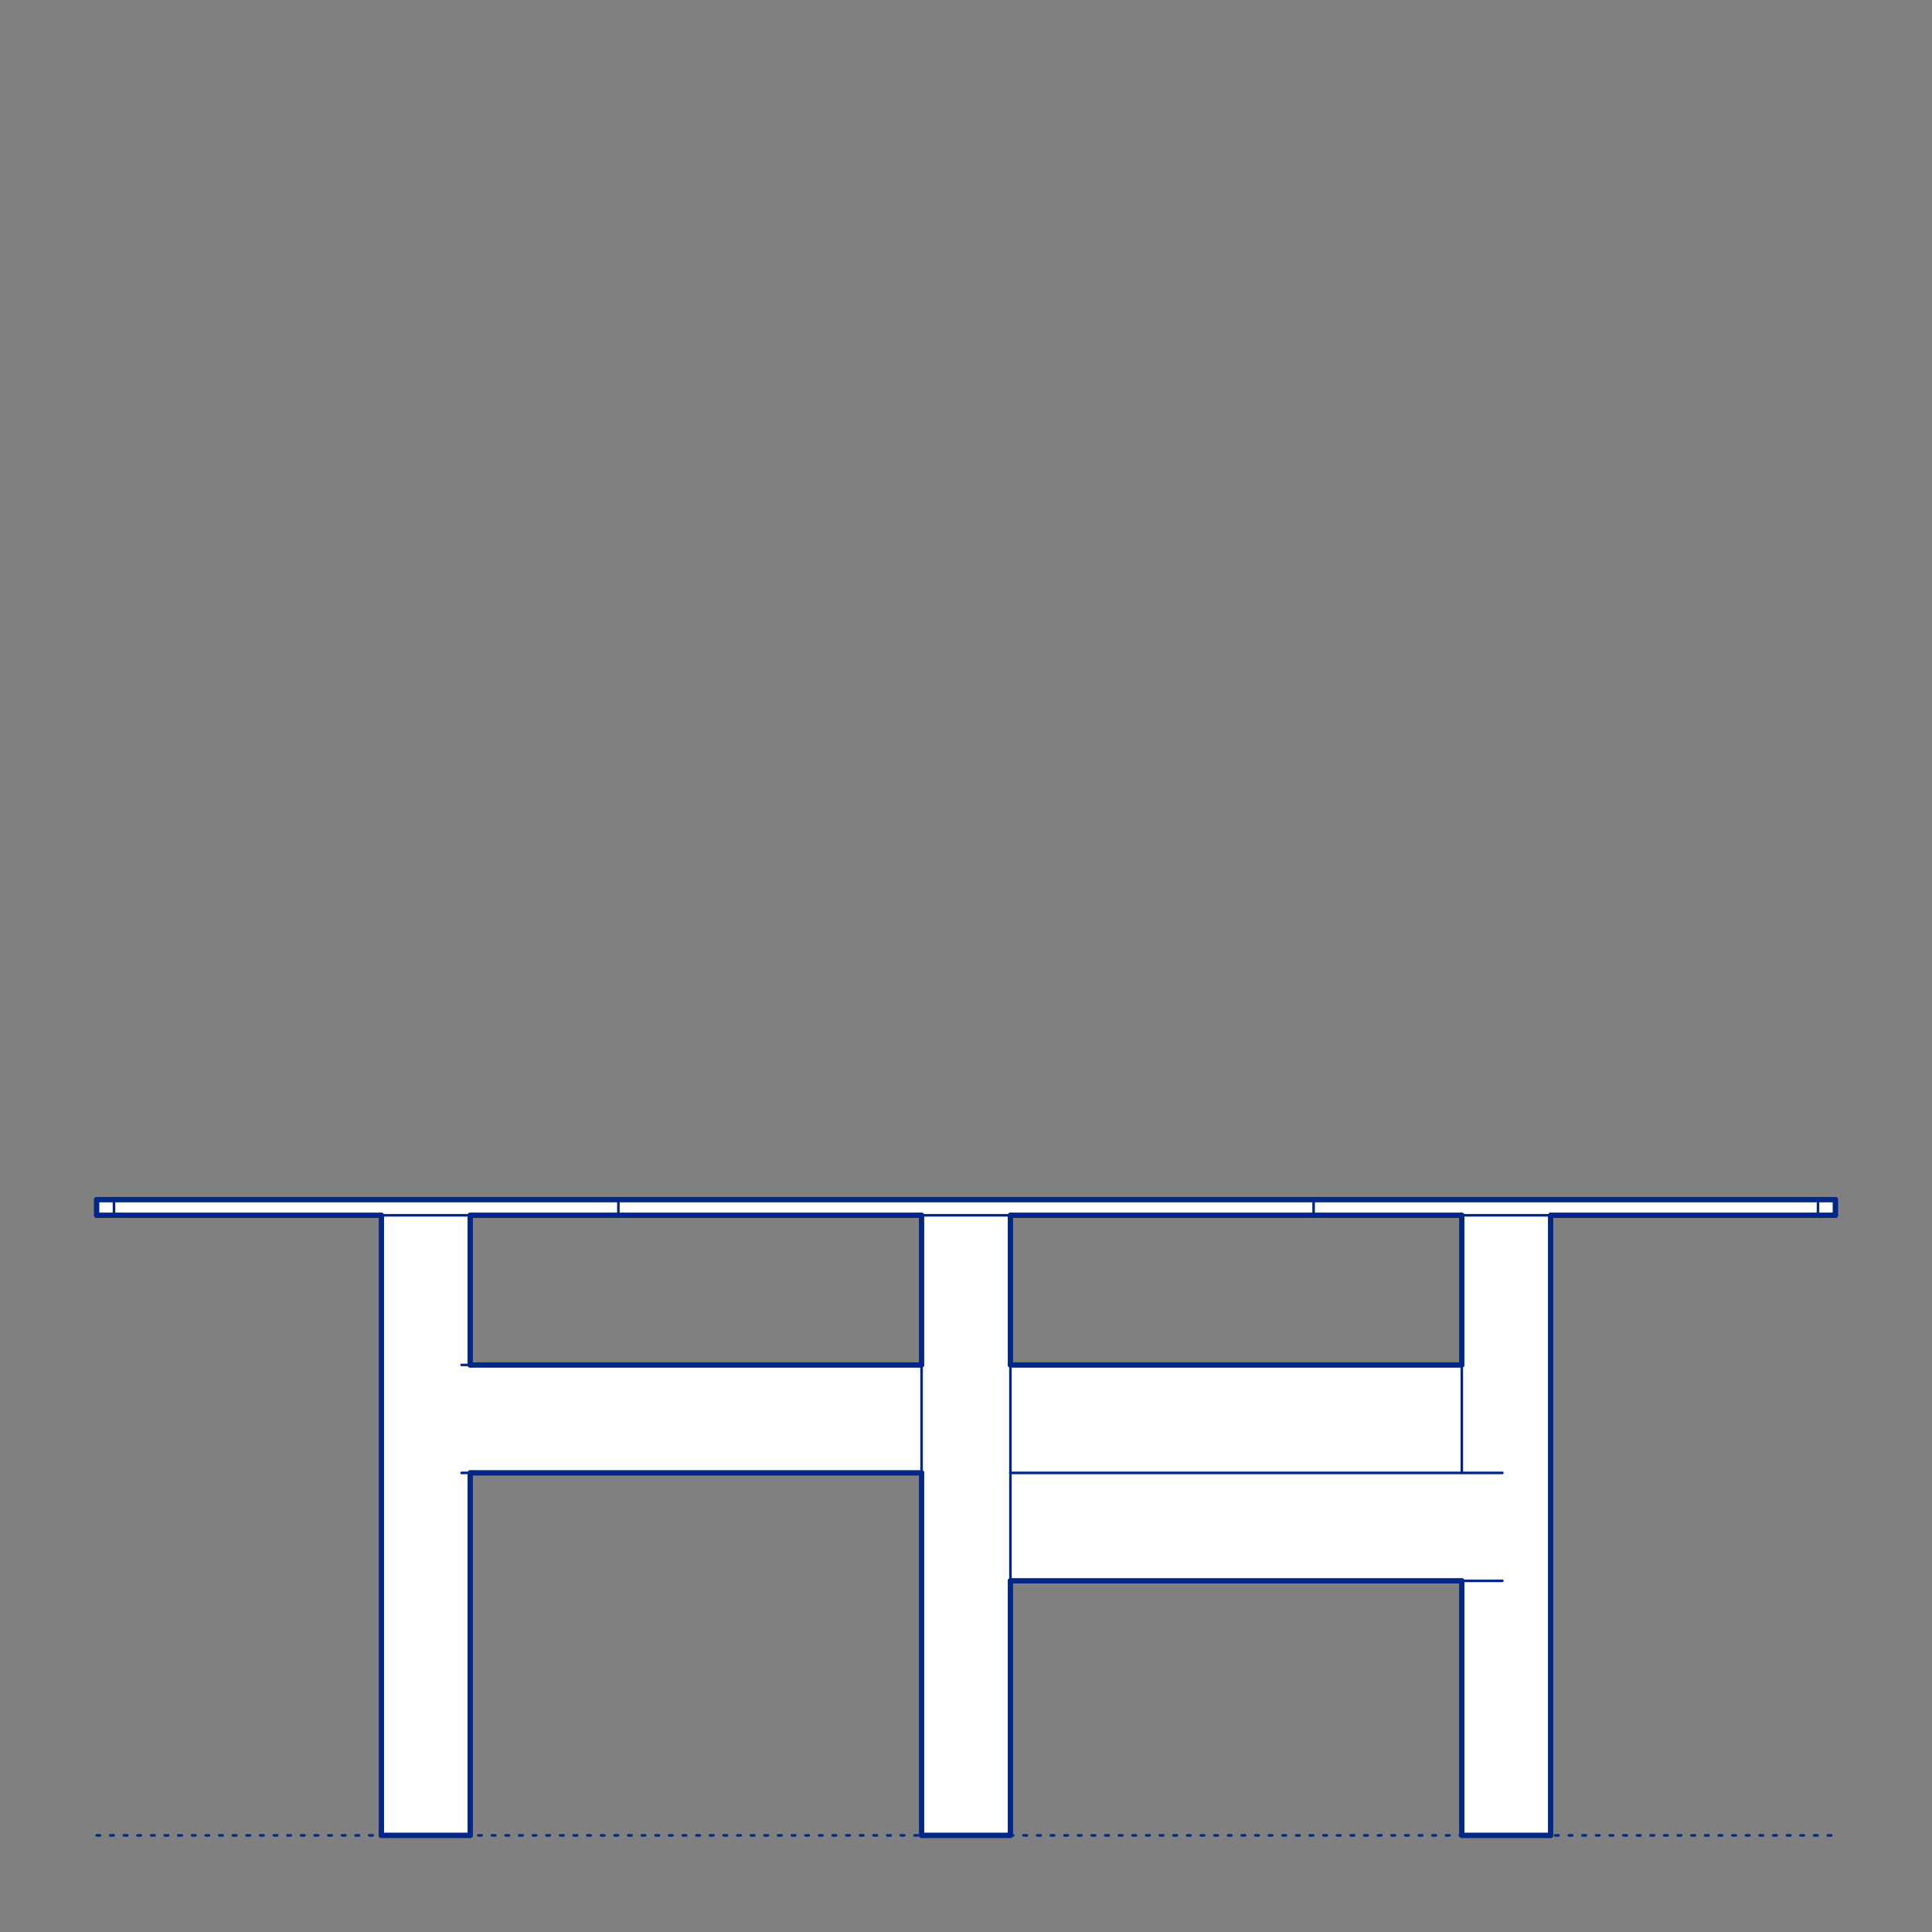 <?xml version="1.0" encoding="UTF-8"?>
<svg xmlns="http://www.w3.org/2000/svg" viewBox="0 0 566.93 566.93">
  <rect x="0" y="0" width="566.93" height="566.93" fill="#808080" stroke="none"/>
  <defs>
    <style>
      .cls-1, .cls-2 {
        stroke-width: .75px;
      }

      .cls-1, .cls-2, .cls-3 {
        fill: none;
        stroke: #002789;
      }

      .cls-1, .cls-2, .cls-3, .cls-4 {
        stroke-linecap: round;
        stroke-linejoin: round;
      }

      .cls-2 {
        stroke-dasharray: 0 0 1 3;
      }

      .cls-3, .cls-4 {
        stroke-width: 1.5px;
      }

      .cls-4 {
        fill: #fff;
        fill-rule: evenodd;
        stroke: #243775;
      }
    </style>
  </defs>
  <g id="Ground_Låst" data-name="Ground Låst">
    <g id="POLYLINE">
      <line class="cls-2" x1="28.35" y1="538.58" x2="538.58" y2="538.58"/>
    </g>
  </g>
  <g id="Blocks_Fill" data-name="Blocks$Fill">
    <g id="HATCH">
      <path class="cls-4" d="M533.48,352.01h5.1v4.61h-83.56v181.96s0,0,0,0h-26.06v-74.69h-132.46v74.69h-26.06v-106.37h-132.46v106.37h-26.06v-181.96H28.35v-4.61h.02s.06,0,.06,0h5.02s148.01,0,148.01,0h352.03M181.46,356.62h-43.49s0,43.91,0,43.91h132.46s0-43.91,0-43.91h-88.98M385.47,356.62h-88.98v43.91h132.46s0-43.91,0-43.91h-43.49Z"/>
    </g>
  </g>
  <g id="Blocks_Inner" data-name="Blocks$Inner">
    <g id="SPLINE">
      <path class="cls-1" d="M33.45,356.62h148.01"/>
    </g>
    <g id="SPLINE-2" data-name="SPLINE">
      <path class="cls-1" d="M181.46,356.62c61.78,0,142.23,0,204.02,0"/>
    </g>
    <g id="SPLINE-3" data-name="SPLINE">
      <path class="cls-1" d="M385.47,356.62c70.38,0,121.12,0,148.01,0"/>
    </g>
    <g id="SPLINE-4" data-name="SPLINE">
      <path class="cls-1" d="M533.48,356.62c3.39,0,5.1,0,5.1,0"/>
    </g>
    <g id="SPLINE-5" data-name="SPLINE">
      <path class="cls-1" d="M538.58,356.62v-4.61"/>
    </g>
    <g id="SPLINE-6" data-name="SPLINE">
      <path class="cls-1" d="M538.58,352.01s-1.71,0-5.1,0"/>
    </g>
    <g id="SPLINE-7" data-name="SPLINE">
      <path class="cls-1" d="M533.48,352.01h-148.01"/>
    </g>
    <g id="SPLINE-8" data-name="SPLINE">
      <path class="cls-1" d="M385.47,352.01c-61.78,0-142.23,0-204.02,0"/>
    </g>
    <g id="SPLINE-9" data-name="SPLINE">
      <path class="cls-1" d="M181.46,352.01H33.45"/>
    </g>
    <g id="SPLINE-10" data-name="SPLINE">
      <path class="cls-1" d="M33.45,352.01c-3.39,0-5.1,0-5.1,0"/>
    </g>
    <g id="SPLINE-11" data-name="SPLINE">
      <path class="cls-1" d="M28.35,352.01v4.61"/>
    </g>
    <g id="SPLINE-12" data-name="SPLINE">
      <path class="cls-1" d="M28.35,356.62h5.1"/>
    </g>
    <g id="SPLINE-13" data-name="SPLINE">
      <path class="cls-1" d="M428.96,463.89v74.69"/>
    </g>
    <g id="SPLINE-14" data-name="SPLINE">
      <path class="cls-1" d="M428.96,538.58h13.03c7.63,0,13.03,0,13.03,0"/>
    </g>
    <g id="SPLINE-15" data-name="SPLINE">
      <path class="cls-1" d="M455.02,538.58v-181.96"/>
    </g>
    <g id="SPLINE-16" data-name="SPLINE">
      <path class="cls-1" d="M137.97,432.21v106.37"/>
    </g>
    <g id="SPLINE-17" data-name="SPLINE">
      <path class="cls-1" d="M137.97,538.58h-26.06"/>
    </g>
    <g id="SPLINE-18" data-name="SPLINE">
      <path class="cls-1" d="M111.91,538.58v-181.96"/>
    </g>
    <g id="SPLINE-19" data-name="SPLINE">
      <path class="cls-1" d="M296.5,356.62v181.96"/>
    </g>
    <g id="SPLINE-20" data-name="SPLINE">
      <path class="cls-1" d="M296.5,538.58h-26.06"/>
    </g>
    <g id="SPLINE-21" data-name="SPLINE">
      <path class="cls-1" d="M270.43,538.58v-181.96"/>
    </g>
    <g id="SPLINE-22" data-name="SPLINE">
      <path class="cls-1" d="M533.48,352.01v4.61"/>
    </g>
    <g id="SPLINE-23" data-name="SPLINE">
      <path class="cls-1" d="M385.47,352.01v4.61"/>
    </g>
    <g id="SPLINE-24" data-name="SPLINE">
      <path class="cls-1" d="M181.46,352.01v4.61"/>
    </g>
    <g id="SPLINE-25" data-name="SPLINE">
      <path class="cls-1" d="M33.45,352.01v4.61"/>
    </g>
    <g id="SPLINE-26" data-name="SPLINE">
      <path class="cls-1" d="M137.97,356.62v43.91"/>
    </g>
    <g id="SPLINE-27" data-name="SPLINE">
      <path class="cls-1" d="M428.96,400.53c-42.93,0-87.31,0-132.46,0"/>
    </g>
    <g id="SPLINE-28" data-name="SPLINE">
      <path class="cls-1" d="M440.86,432.21h-144.37"/>
    </g>
    <g id="SPLINE-29" data-name="SPLINE">
      <path class="cls-1" d="M296.5,463.89c33.65,0,82.68,0,144.37,0"/>
    </g>
    <g id="SPLINE-30" data-name="SPLINE">
      <path class="cls-1" d="M270.43,400.53c-45.75,0-90.98,0-134.99,0"/>
    </g>
    <g id="SPLINE-31" data-name="SPLINE">
      <path class="cls-1" d="M135.45,432.21h134.99"/>
    </g>
    <g id="SPLINE-32" data-name="SPLINE">
      <path class="cls-1" d="M428.96,356.62v75.59"/>
    </g>
  </g>
  <g id="Blocks_Outline" data-name="Blocks$Outline">
    <g id="POLYLINE-2" data-name="POLYLINE">
      <line class="cls-3" x1="385.47" y1="356.62" x2="296.5" y2="356.62"/>
    </g>
    <g id="POLYLINE-3" data-name="POLYLINE">
      <line class="cls-3" x1="296.5" y1="356.62" x2="296.5" y2="400.53"/>
    </g>
    <g id="SPLINE-33" data-name="SPLINE">
      <path class="cls-3" d="M296.5,400.53c45.15,0,89.53,0,132.46,0"/>
    </g>
    <g id="POLYLINE-4" data-name="POLYLINE">
      <line class="cls-3" x1="428.96" y1="400.53" x2="428.96" y2="356.62"/>
    </g>
    <g id="SPLINE-34" data-name="SPLINE">
      <path class="cls-3" d="M428.96,356.62c-13.64,0-28.16,0-43.49,0"/>
    </g>
    <g id="SPLINE-35" data-name="SPLINE">
      <path class="cls-3" d="M181.46,356.62c-15.33,0-29.85,0-43.49,0"/>
    </g>
    <g id="POLYLINE-5" data-name="POLYLINE">
      <line class="cls-3" x1="137.97" y1="356.62" x2="137.97" y2="400.53"/>
    </g>
    <g id="SPLINE-36" data-name="SPLINE">
      <path class="cls-3" d="M137.97,400.53c43.22,0,87.59,0,132.46,0"/>
    </g>
    <g id="POLYLINE-6" data-name="POLYLINE">
      <line class="cls-3" x1="270.43" y1="400.53" x2="270.43" y2="356.62"/>
    </g>
    <g id="POLYLINE-7" data-name="POLYLINE">
      <line class="cls-3" x1="270.43" y1="356.62" x2="181.46" y2="356.62"/>
    </g>
    <g id="SPLINE-37" data-name="SPLINE">
      <path class="cls-3" d="M533.48,352.01c3.39,0,5.1,0,5.1,0"/>
    </g>
    <g id="POLYLINE-8" data-name="POLYLINE">
      <line class="cls-3" x1="538.58" y1="352.01" x2="538.58" y2="356.62"/>
    </g>
    <g id="SPLINE-38" data-name="SPLINE">
      <path class="cls-3" d="M538.58,356.62s-1.71,0-5.1,0"/>
    </g>
    <g id="SPLINE-39" data-name="SPLINE">
      <path class="cls-3" d="M533.48,356.62c-16.75,0-43.14,0-78.46,0"/>
    </g>
    <g id="POLYLINE-9" data-name="POLYLINE">
      <line class="cls-3" x1="455.02" y1="356.62" x2="455.02" y2="538.58"/>
    </g>
    <g id="SPLINE-40" data-name="SPLINE">
      <path class="cls-3" d="M455.02,538.58s-5.4,0-13.03,0h-13.03"/>
    </g>
    <g id="POLYLINE-10" data-name="POLYLINE">
      <line class="cls-3" x1="428.96" y1="538.58" x2="428.96" y2="463.89"/>
    </g>
    <g id="SPLINE-41" data-name="SPLINE">
      <path class="cls-3" d="M428.96,463.89c-56.21,0-101.08,0-132.46,0"/>
    </g>
    <g id="POLYLINE-11" data-name="POLYLINE">
      <line class="cls-3" x1="296.5" y1="463.89" x2="296.5" y2="538.58"/>
    </g>
    <g id="SPLINE-42" data-name="SPLINE">
      <path class="cls-3" d="M296.5,538.58h-26.06"/>
    </g>
    <g id="POLYLINE-12" data-name="POLYLINE">
      <line class="cls-3" x1="270.43" y1="538.58" x2="270.43" y2="432.21"/>
    </g>
    <g id="SPLINE-43" data-name="SPLINE">
      <path class="cls-3" d="M270.43,432.21h-132.46"/>
    </g>
    <g id="POLYLINE-13" data-name="POLYLINE">
      <line class="cls-3" x1="137.97" y1="432.21" x2="137.97" y2="538.58"/>
    </g>
    <g id="SPLINE-44" data-name="SPLINE">
      <path class="cls-3" d="M137.97,538.58h-26.06"/>
    </g>
    <g id="POLYLINE-14" data-name="POLYLINE">
      <line class="cls-3" x1="111.91" y1="538.58" x2="111.91" y2="356.62"/>
    </g>
    <g id="SPLINE-45" data-name="SPLINE">
      <path class="cls-3" d="M111.91,356.62c-35.33,0-61.71,0-78.46,0"/>
    </g>
    <g id="SPLINE-46" data-name="SPLINE">
      <path class="cls-3" d="M33.45,356.62h-5.1"/>
    </g>
    <g id="POLYLINE-15" data-name="POLYLINE">
      <line class="cls-3" x1="28.35" y1="356.62" x2="28.35" y2="352.01"/>
    </g>
    <g id="SPLINE-47" data-name="SPLINE">
      <path class="cls-3" d="M28.35,352.01s1.71,0,5.1,0"/>
    </g>
    <g id="SPLINE-48" data-name="SPLINE">
      <path class="cls-3" d="M33.45,352.01h148.01"/>
    </g>
    <g id="POLYLINE-16" data-name="POLYLINE">
      <line class="cls-3" x1="181.46" y1="352.01" x2="385.47" y2="352.01"/>
    </g>
    <g id="SPLINE-49" data-name="SPLINE">
      <path class="cls-3" d="M385.47,352.01h148.01"/>
    </g>
  </g>
</svg>